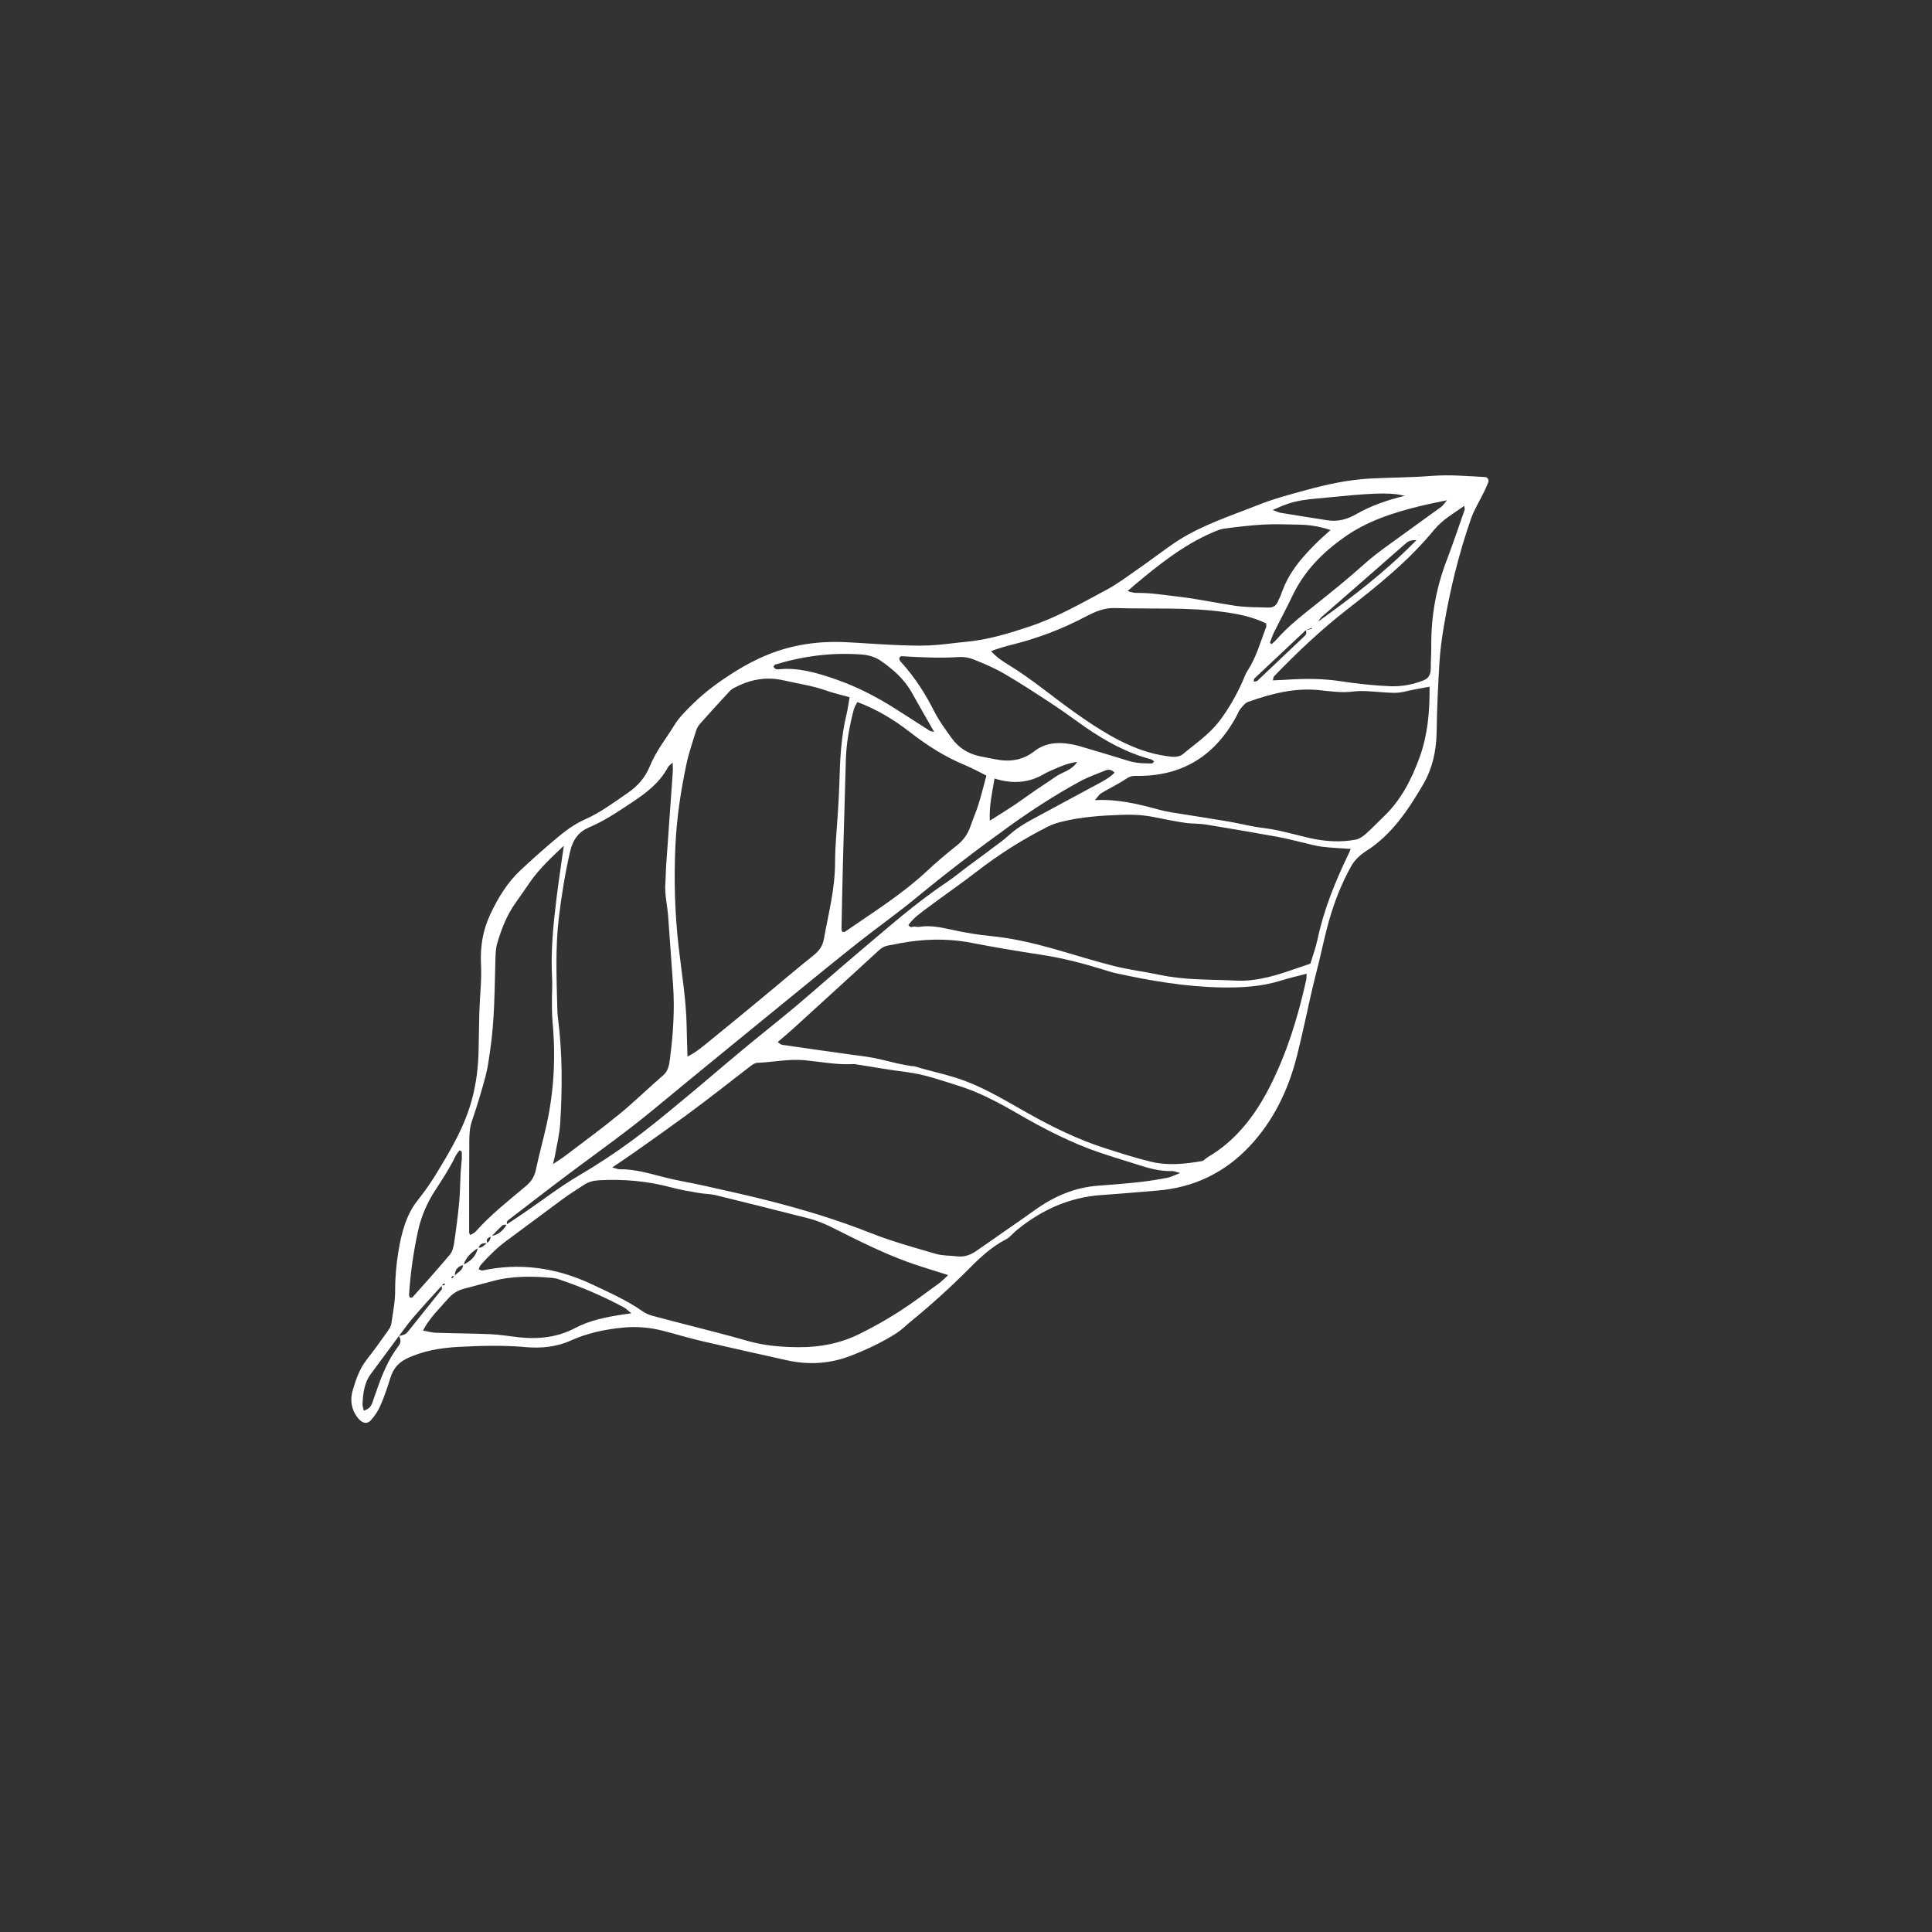 <?xml version="1.0" encoding="UTF-8"?> <svg xmlns="http://www.w3.org/2000/svg" viewBox="0 0 1366 1366"><rect x="0" y="0" width="1366" height="1366" fill="#333333" stroke="none"/><defs><style>.b{fill:#fff;}.c{isolation:isolate;}.d{mix-blend-mode:multiply;}</style></defs><g class="c"><g id="a"><g class="d"><path class="b" d="M1003.75,378.53l-.61-.12,.46-.42,.15,.54Zm-71.84,61.01c.86-1.15,1.58-2.5,2.61-3.41,11.33-9.95,22.72-19.83,34.08-29.74,8.29-7.23,16.57-14.46,24.82-21.76,1.82-1.61,3.63-2.99,8.03-2.68-22.13,22.59-45.58,40.38-69.54,57.58m-232.1,140.73c-.46-11.3,1.82-20.27,3.36-29.82,12.88,4.08,24.35,3.07,34.86-3.1,2.65-1.56,5.53-2.7,8.35-3.93,4.69-2.03,9.39-4.03,15.24-4.66-4.18,6.28-10.66,7.09-15.58,10.62-4.79,3.44-9.78,6.53-14.62,9.86-5.11,3.51-10.1,7.23-15.25,10.66-5.08,3.39-10.3,6.54-16.36,10.36m200.04-219.65c16.97-7.86,21.76-7.08,47.21-9.63,28.48-2.86,38.41-2.43,46.15-.39-11.96,2.89-23.58,6.78-34.27,12.95-6.31,3.64-12.94,5.48-20.44,4.32-11.07-1.71-22.15-3.49-33.22-5.3-1.13-.18-2.26-.79-5.44-1.95M324.9,813.3c.51,.28,1.02,.55,1.52,.83,.05,1.74,.21,3.52,.1,5.23-.2,3.22-.67,6.37-.84,9.6-.36,6.88-.33,13.87-.97,20.68-.92,9.7-2.15,19.33-3.57,28.87-.46,3.07-1.31,6.48-3.03,8.53-8.63,10.31-17.58,20.22-26.47,30.22-.34,.38-1.16,.16-1.77,.23-.23-.59-.68-1.25-.65-1.78,.94-15.66,3.15-30.9,6.43-45.75,2.31-10.45,6.6-19.89,11.86-28.03,5.16-8,10.4-15.83,14.63-24.64,.71-1.48,1.83-2.66,2.76-3.99m335.58-295.78c-1.44-.38-2.39-.39-3.17-.88-7.92-5.02-15.81-10.12-23.72-15.19-13.81-8.84-28.02-16.07-42.82-21.2-13.23-4.59-26.39-8.39-39.67-7.07-1.44,.14-3.13,.32-4.18-1.87,.4-.51,.68-1.28,1.17-1.43,19.84-6.05,40.37-8.76,61.73-7.06,4.29,.34,9.15,1.74,12.97,4.42,8.3,5.84,16.33,12.49,21.87,22.42,5.11,9.16,10.35,18.23,15.82,27.85m238.45-62.06c-.34-.33-.68-.66-1.02-1,.93-2.44,1.69-5.01,2.83-7.29,4.17-8.43,8.66-16.61,12.68-25.15,8.68-18.45,21.82-31.4,37.01-42.15,16.27-11.51,34.67-17.42,53.63-22.05,5.79-1.41,11.66-2.53,19.02-4.1-2.02,2.35-2.86,3.77-4.04,4.64-8.3,6.07-16.72,11.94-24.99,18.06-10.02,7.4-20.37,14.23-29.77,22.69-10.99,9.89-22.46,19.13-33.95,28.29-9.8,7.8-19.67,15.45-28.14,25.13-.98,1.11-2.16,1.97-3.25,2.94M299.06,940.75c4.97-9.39,11.73-15.6,17.8-22.57,3-3.45,6.6-5.78,10.86-6.91,6.85-1.82,13.71-3.61,20.56-5.47,13.86-3.76,28.31-3.6,42.96-2.18,1.26,.12,2.54,.47,3.78,.88,15.75,5.27,31.23,11.85,46.36,20.03,1.31,.71,2.47,1.96,5,4.02-3,.42-4.48,.6-5.96,.84-11.66,1.83-23.21,4-33.68,9.55-12.3,6.52-25.73,8.13-39.9,6.57-6.66-.73-13.35-1.88-19.97-2.17-12.93-.57-25.82-.59-38.74-1.02-2.77-.09-5.62-.94-9.07-1.56M940.76,374.77c-3.75,3.37-6.1,5.34-8.31,7.5-10.94,10.65-21.3,21.9-26.71,38.11-.54,1.63-1.47,3.03-2.08,4.62-1.23,3.21-3.53,4.68-6.55,4.57-7.88-.27-15.78-.08-23.68-1.25-13.3-1.97-26.6-4.87-39.93-6.42-10.15-1.18-20.29-2.87-30.37-2.69-1.69,.03-3.48-.73-5.9-1.28,2.07-1.81,3.47-3.08,4.91-4.28,17.08-14.34,34.47-28.14,54.68-36.96,2.8-1.22,5.67-2.53,8.69-2.93,9.24-1.22,18.51-2.35,27.87-2.87,8.11-.45,16.34-.08,24.54,.05,6.9,.11,13.82,.87,22.86,3.82m-124.77,163.59c-.62,.62-1,1.43-1.48,1.43-5.61,.04-11.21-.11-16.93-1.9-11.61-3.65-23.26-7.06-34.9-10.49-2.2-.65-4.43-1.06-6.65-1.42-9.15-1.5-17.69-.35-24.86,5.27-8.07,6.31-17.28,7.65-27.47,5.61-3.8-.76-7.61-1.4-11.4-2.25-7.56-1.68-14.38-5.57-19.61-12.91-4.31-6.04-8.84-12.1-12.18-18.76-6.18-12.29-13.42-23.5-22.25-33.48-1.13-1.28-2.8-2.37-2.33-4.6,.51-.33,.97-.93,1.47-.9,13.58,.88,27.12,1.45,40.54,.62,3.34-.21,7.04,.32,10.35,1.66,7.44,3,14.94,6.14,22.05,10.29,11.61,6.78,22.99,14.26,34.36,21.74,7.57,4.98,14.92,10.52,22.4,15.71,14.8,10.25,30.1,18.55,46.45,22.8,.81,.21,1.57,.99,2.46,1.57m83.92-57.28c.5-2.04,.49-2.48,.67-2.68,16.32-16.92,33.24-32.96,51.49-47.18,21.92-17.07,43.67-34.43,61.94-56.66,5.95-7.25,13.76-11.47,21.2-16.86,.17,1.4,.5,2.27,.3,2.82-4.21,12.01-8.28,24.12-12.79,35.94-7.17,18.8-11,38.83-10.8,60.51,.05,5.15-.39,10.23-.35,15.38,.03,4.55-1.47,7.27-5.11,8.71-7.52,2.99-15.49,4.48-23.64,4.15-11.67-.47-23.45-1.78-35.18-3.56-12.45-1.88-24.65-1.89-36.81-1.11-3.31,.22-6.63,.33-10.92,.54m-304.28,177.94c-.24-.62-.7-1.3-.69-1.88,.29-15.36,.57-30.73,.98-46.06,.65-24.51,1.38-48.99,2.07-73.49,.35-12.52,2.62-24.36,5.63-35.91,.49-1.9,1.65-3.49,2.52-5.28,13.37,5,25.52,12.19,37.08,21.19,12.4,9.65,25.31,17.79,39.1,23.45,4.92,2.02,9.72,4.71,15.08,7.36-1.93,7.07-3.59,13.81-5.62,20.33-1.65,5.28-3.87,10.25-5.65,15.47-1.95,5.69-5.1,9.96-9.4,13.38-7.33,5.84-14.53,11.93-21.45,18.37-17.85,16.62-38.14,29.19-57.8,42.79-.47,.32-1.19,.19-1.85,.28m-197.03-61.03c-1.92,13.7-3.73,25.36-5.16,37.13-2.27,18.59-4.19,37.27-3.13,56.67,.28,5.17-.15,10.27-.12,15.42,.04,5.13-.04,10.28,.44,15.43,2.35,25.14,.94,49.36-4.24,72.66-2.37,10.66-5.29,21.09-7.55,31.81-1.09,5.16-3.47,8.49-7,11.47-12.21,10.3-24.79,20.1-35.67,32.31-.98,1.1-2.47,1.57-3.73,2.34-.48-.96-.78-1.29-.78-1.57,0-21.68-.05-43.37,.11-65.02,.03-4.71,.29-9.34,1.8-13.78,3.57-10.43,6.8-21.09,9.68-31.9,1.62-6.04,2.43-12.5,3.35-18.86,2.99-20.66,3.06-42.01,3.62-63.25,.11-4,.23-8.18,1.27-11.78,3.03-10.39,6.95-20.22,12.9-28.55,3.6-5.04,7.07-10.2,10.64-15.27,6.56-9.33,14.61-16.77,23.56-25.26m496.58-157.2c.02,1.14,.23,1.96,.02,2.52-4.02,10.53-7.08,21.73-13.13,30.88-1.43,2.16-2.35,4.83-3.44,7.31-4.54,10.24-9.92,19.67-16.45,28.26-7.36,9.69-16.97,15.99-25.81,23.43-1.97,1.66-5.19,2.15-7.89,1.88-5.38-.54-10.83-1.58-16.18-3.13-18.94-5.48-36.26-16.69-53.26-28.77-15.21-10.82-29.74-23.15-45.5-32.77-4-2.44-8.18-4.91-12.87-9.99,5.56-2.09,10.2-3.4,14.82-4.56,18.04-4.5,35.3-11,51.75-19.69,6.55-3.46,13.24-6.49,21.12-6.23,25.57,.84,50.9-.74,76.72,2.77,10.17,1.38,20.27,3.37,30.08,8.09m115.58,44.78c.17,18-1.45,34.29-6.89,49.45-5.88,16.38-13.59,30.94-25.26,42.07-4.34,4.14-8.46,8.59-12.93,12.54-2.05,1.82-4.52,3.52-7.12,4.03-10.71,2.07-21.75,1.38-32.92-1.18-7.6-1.75-15.19-3.86-22.79-5.47-5.37-1.13-10.76-1.58-16.14-2.55-6.34-1.14-12.67-2.68-19.02-3.74-13.32-2.24-26.65-4.24-39.98-6.42-2.85-.46-5.71-1.11-8.55-1.88-14.53-3.96-29.05-7.56-45.04-6.65,2.09-2.37,3.03-4.05,4.41-4.88,5.83-3.48,11.99-6.38,17.64-10.19,2.18-1.47,4.11-2.16,6.73-2.11,31.34,.65,55.43-12.84,71.32-42.19,.95-1.76,1.64-3.8,2.86-5.25,1.61-1.91,3.32-4.15,5.48-4.91,16-5.6,32.28-10.06,50.06-8.27,7.9,.8,16,2.02,23.58,1.05,7.21-.93,14.39,0,21.61,.48,5.06,.34,10.09,.82,14.97-.4,5.62-1.39,11.39-2.27,17.99-3.55m-535.17,53.7c.07,3.2,.2,4.64,.11,6.02-1.57,22.46-3.19,44.91-4.76,67.37-.28,3.98-.24,8.03-.54,12-.58,7.71,1.43,15.51,2,23.26,1.19,15.93,2.21,31.85,3.41,47.78,1.38,18.29,.06,36-2.2,53.49-.55,4.24-1.39,8.24-4.58,10.99-10.46,9.03-20.4,18.8-31.04,27.53-12.58,10.32-25.66,19.87-38.56,29.69-2.37,1.81-4.92,3.33-8.45,5.7,.73-3.12,1.19-4.75,1.48-6.44,1.27-7.35,3.13-14.57,3.6-22.12,1.53-24.69,1.64-49.62-1.61-74.97-.33-2.59-.39-5.19-.46-7.77-.53-21.01-1.34-42.06,1.08-62.55,1.9-16.11,4.48-31.9,8.06-47.38,1.99-8.61,6.45-13.94,13.24-16.79,10.58-4.42,20.11-10.86,29.68-17.2,10.1-6.69,20-13.78,26.33-25.59,.43-.81,1.3-1.27,3.2-3.04m194.81,362.35c-2.88,2.6-4.6,4.45-6.58,5.88-9.34,6.75-18.53,13.79-28.19,19.96-9.14,5.84-18.59,11.18-28.28,15.91-13.13,6.41-27.25,9.29-42.32,9.21-12.36-.06-24.56-.99-36.99-4.59-14.84-4.3-29.74-7.92-44.61-11.82-7.59-1.99-15.19-3.85-22.76-5.98-2.17-.61-4.39-1.67-6.37-3.04-11.34-7.88-23.42-13.17-35.39-18.85-26.23-12.44-52.19-15.43-77.96-9.92-.64,.13-1.5-.55-2.57-.98,.69-1.36,.99-2.39,1.58-3.05,5.77-6.44,11.85-12.42,18.69-17.41,13.08-9.56,25.99-19.4,39.06-28.97,5.02-3.67,10.26-6.99,15.47-10.34,3.17-2.04,6.71-2.88,10.55-3.08,16.97-.9,34,.49,51.24,5.16,6.3,1.7,12.66,2.7,19,3.81,4.1,.72,8.23,.64,12.29,1.63,21.88,5.34,43.76,10.85,65.62,16.42,6.01,1.53,11.86,4.01,17.69,6.96,17.05,8.61,34.14,17.2,51.69,23.6,9.05,3.3,18.2,5.95,29.14,9.49m-69.72-408.59c-.85,4.89-1.26,8.45-2.09,11.82-3.91,15.84-4.72,32.58-5.14,49.45-.16,6.21-.58,12.38-.94,18.56-.72,12.35-2.07,24.61-2.09,37.08-.04,19.02-4.74,36.25-7.91,54.09-.91,5.15-3.57,8.5-7.17,11.38-12.21,9.77-24.15,19.98-36.22,29.96-12.07,9.97-24.14,19.95-36.3,29.78-5.29,4.28-10.43,8.87-16.73,11.94-.22-7.54-.5-14.52-.61-21.48-.31-18.51-3.48-37.11-5.61-55.65-2.8-24.24-3.41-48.02-2.34-71.83,.89-19.86,3.81-38.84,7.74-57.53,1.67-7.93,4.29-15.45,6.62-23.08,.6-1.95,1.47-3.93,2.7-5.32,6.99-7.9,14.12-15.65,21.25-23.39,.85-.93,1.89-1.68,2.97-2.26,10.85-5.83,22.51-8.39,35.32-5.42,10.13,2.35,20.32,3.68,30.4,7.31,4.98,1.79,10.06,2.88,16.16,4.58m325.76,188.41c-9.91,3.24-19.37,6.94-29.2,9.34-7.45,1.81-15.28,3.03-23.1,2.63-17.94-.9-35.79-.21-53.94-4.03-10.76-2.27-21.58-3.57-32.31-6.24-13.92-3.46-27.76-7.89-41.64-11.83-15.16-4.31-30.36-7.94-45.59-9.38-9.21-.88-18.38-2.46-27.59-4.47-7.57-1.65-15.24-3.3-22.72-2.1-1.21,.19-2.51,.05-3.78-.13-1.31-.19-2.73,1.44-4.3-1.15,3.86-5.33,9-8.79,13.92-12.47,11.48-8.58,23.24-16.69,34.59-25.46,15.84-12.25,32.59-22.79,50.22-31.68,3-1.51,6.26-2.55,9.52-3.37,14.11-3.54,28.74-4.44,43.49-4.93,7.25-.24,14.44,.14,21.77,1.6,7.29,1.46,14.58,2.96,21.86,4.04,5.06,.76,10.11,.46,15.17,1.28,16.81,2.72,33.63,5.64,50.45,8.67,6.02,1.09,12.03,2.71,18.06,4.07,4.42,1.01,8.84,2.35,13.24,2.89,6.52,.8,13.03,1.04,20.49,1.59-1.04,2.28-1.68,3.72-2.35,5.13-8.86,18.57-16.71,37.73-21.21,59-1.23,5.83-3.32,11.28-5.04,17.02m-493.58,144.05c6.28-4.28,11.19-7.51,16.01-10.92,11.66-8.25,23.33-16.5,34.89-24.92,8.3-6.05,16.46-12.33,24.63-18.59,7.18-5.5,14.25-11.17,21.46-16.63,1.71-1.3,3.64-2.84,5.66-2.92,11.25-.45,22.15-2.91,33.69-1.8,11.4,1.09,22.89,3.41,34.17,2.69,.92-.06,1.9,.2,2.85,.35,11.75,1.82,23.5,3.9,35.24,5.39,12.47,1.58,24.72,6,36.95,9.84,14.19,4.46,27.87,11.78,41.36,19.59,18.56,10.75,37.41,20.4,56.95,27.15,8.78,3.03,17.63,5.56,26.44,8.43,8.52,2.78,17.02,5.23,25.61,4.87,1.16-.05,2.42,.58,5.58,1.42-4.13,1.58-6.47,2.89-9.03,3.37-6.67,1.25-13.4,2.36-20.19,3.1-9.57,1.04-19.21,1.76-28.85,2.49-16.5,1.25-31.03,7.52-44.38,17.06-13.66,9.77-27.53,19.17-41.27,28.82-4.17,2.93-8.63,4.73-13.95,4.07-5.07-.63-10.22-.35-15.2-1.81-15.45-4.53-31.01-8.79-46.23-14.82-23.06-9.14-46.31-16.15-69.69-22.18-15.81-4.08-31.67-7.52-47.52-11.09-9.49-2.13-19.02-3.61-28.48-6.04-10.46-2.69-20.86-5.82-31.35-5.62-1.17,.03-2.43-.56-5.38-1.29m490.99-136.99c-.15,2.39-.08,3.47-.3,4.43-5.97,26.98-14.09,52.76-26.06,76.09-10.63,20.72-24.42,38.02-43.32,49.02-1.59,.93-2.91,2.72-4.61,3-11.62,1.94-23.43,3.31-35.58,.43-11.08-2.63-22.11-6.23-33.12-9.75-18.64-5.98-36.7-14.82-54.41-24.77-14.41-8.09-28.57-16.75-43.67-22.48-11.89-4.52-23.94-6.71-35.87-10.42-.93-.29-1.9-.12-2.85-.29-3.16-.57-6.33-1.12-9.48-1.82-5.67-1.27-11.33-2.85-17-3.93-5.39-1.03-10.8-1.6-16.19-2.36-16.17-2.28-32.35-4.53-48.53-6.89-.82-.12-1.66-1.04-2.99-1.91,4.07-3.54,7.9-6.73,11.6-10.09,10.25-9.3,20.46-18.66,30.68-28,9.76-8.92,19.55-17.81,29.26-26.81,2.15-2,4.55-3.15,7.38-3.55,2.46-.34,4.86-.94,7.3-1.4,16.51-3.08,33.28-3.71,50.63-.36,16.5,3.18,33.01,5.98,49.52,8.47,14.65,2.21,29.18,5.96,43.68,10.43,2.83,.87,5.68,1.84,8.52,2.47,25.08,5.54,50.09,9.76,75.12,10.19,14.61,.25,28.81-.6,42.44-4.93,5.56-1.77,11.28-3.03,17.89-4.77m-.63-242.9c1.36-.52,2.73-1.05,4.1-1.57,.06,.21,.12,.43,.17,.65-1.43,.32-2.86,.64-4.29,.97,.99,2.21-.01,3.33-1.23,4.48-10.99,10.4-21.94,20.86-32.94,31.23-.59,.56-1.67,.44-2.65,.66,.17-.93,.08-1.86,.42-2.19,12.11-11.44,24.26-22.82,36.42-34.22M312.47,908.89c.38-.44,.69-1.01,1.15-1.27,.3-.16,.81,.13,1.24,.21-.36,.33-.65,.81-1.08,.93-.5,.14-1.11-.03-1.67-.07,.1,1.01,.62,2.49,.24,2.97-7.92,9.99-16.01,19.81-23.9,29.86-1.76,2.24-4.01,2.63-6.39,3.07,1.6,2.67,1.32,4.97-.23,6.98-7.18,9.33-11.82,20.6-15.82,32.37-.89,2.61-1.88,5.15-2.74,7.78-1.01,3.09-2.96,4.72-6.09,5.69-.39-2.02-.94-3.49-.87-4.81,.36-7.71,1.44-15.11,5.65-20.84,6.67-9.1,13.41-18.13,20.12-27.19,3.31-4.3,6.44-8.8,9.95-12.86,6.67-7.75,13.55-15.26,20.44-22.81m31.74-29.9c-1.96,1.32-3.44,3.68-6.27,3.07-1.42,6.5-5.44,9.93-10.52,12.14-.28,4.56-4.13,5.33-6.21,8.03-.43,.47-.83,.97-1.3,1.37-.18,.15-.53,.05-.81,.07,.21-.47,.3-1.24,.63-1.35,.54-.18,1.23,.07,1.85,.13-.19-5.05,2.44-7.11,6.1-8.08,1.95-5.88,6.04-9.25,10.58-12.1,1.22-3.09,3.53-3.71,6.41-3.03-1.66-3.89,1.01-4.11,2.83-5.06,2.57-2.62,5.04-5.37,7.76-7.78,.78-.69,2.27-.37,3.43-.51-.85-1.75-.12-2.63,.95-3.44,14.62-11.17,29.14-22.51,43.88-33.51,19.73-14.73,39.77-28.96,58.86-44.74,32.84-27.16,65.88-54.04,98.87-80.98,15.28-12.47,30.57-24.96,46.02-37.18,13.24-10.46,26.99-20.14,40.04-30.89,21.78-17.93,44.07-35,66.82-51.34,15.95-11.45,32.39-22.03,49.49-31.35,5.68-3.1,11.84-5.21,17.83-7.67,2.06-.84,4.24-.95,6.63,1.49-3.59,3.65-7.91,5.89-12.18,8.2-15.49,8.37-31.02,16.64-46.48,25.06-3.78,2.06-7.49,4.31-11,6.85-3.51,2.54-6.63,5.72-10.09,8.34-8.45,6.4-17.01,12.63-25.5,18.96-4.5,3.35-8.82,7.01-13.46,10.1-22.25,14.82-42.44,32.84-63.05,50.19-14.63,12.31-28.95,25.1-43.58,37.42-12.23,10.29-24.78,20.1-37.06,30.31-14.46,12.01-28.7,24.33-43.19,36.3-11.6,9.58-23.17,19.23-35.22,28.1-12.27,9.04-24.95,17.4-38.04,25.08-13.3,7.8-25.68,17.39-38.48,26.17-4.09,2.81-8.23,5.53-12.38,8.27-2.65,4.54-6.19,7.62-11.18,8.31-.35,1.05-.59,2.21-1.09,3.13-.42,.79-1.15,1.32-1.87,1.9M1052.07,338.45c-.52-.39-1.07-1.1-1.57-1.12-12.96-.72-25.93-1.84-38.75-.82-14.3,1.14-28.81,1.08-43.19,1.86-15.66,.84-30.7,4.18-45.61,8.26-11.31,3.1-22.63,6.11-33.51,10.44-20.31,8.09-41.3,14.63-59.66,27.22-8.2,5.62-16.12,11.74-24.29,17.42-7.66,5.32-15.16,11.04-23.3,15.39-17.7,9.46-35.17,19.53-54.26,25.88-14.64,4.87-29.37,9.39-45,10.82-8.7,.8-17.3,2.17-26.06,2.56-8.41,.37-16.96-.03-25.47-.4-11.37-.5-22.78-1.43-34.16-1.94-18.82-.85-36.91,1.83-53.91,8.66-8.25,3.32-16.25,7.49-23.83,12.27-10.21,6.43-20.08,13.45-28.98,22.13-5.02,4.9-10.08,9.71-13.87,15.87-5.86,9.52-12.82,18.04-17.25,28.92-3.26,7.98-8.61,13.98-15.14,18.46-9.99,6.86-19.73,14.21-30.75,19.07-7.7,3.4-14.37,8.53-20.85,13.98-8.38,7.06-16.59,14.39-24.65,21.91-9.08,8.48-15.82,19.32-21.43,31.3-4.99,10.66-7.15,22.32-6.5,35.19,.58,11.47-.85,22.53-1.16,33.82-.24,8.78-.35,17.59-.52,26.39-.22,11.76-1.53,23.14-4.37,34.06-5.37,20.67-15.71,37.6-25.99,54.53-3.92,6.47-8.35,12.53-12.93,18.35-7.87,9.98-11.31,22.75-13.47,36.17-1.41,8.78-2.3,17.89-2.25,27.03,.04,8.25-1.6,15.8-2.68,23.58-.31,2.28-1.78,4.31-3.06,6.1-4.72,6.63-9.44,13.28-14.44,19.61-4.92,6.24-7.67,14.1-9.96,22.06-1.75,6.09-1.04,13.01,3.66,18.94,3.03,3.81,6.45,4.86,9.26,1.81,2.76-2.99,5.16-6.67,6.89-10.63,2.71-6.2,4.91-12.79,6.95-19.42,2.07-6.7,5.92-10.88,11.49-13.57,11.57-5.59,24.11-7.65,36.95-8.31,15.6-.81,31.23-1.27,47.15,.16,11.08,.99,21.99-.11,32.06-4.68,11.59-5.24,23.99-7.85,36.78-9.11,9.39-.92,18.86-.19,28.43,2.28,9.18,2.37,18.35,5.17,27.54,7.31,19.99,4.67,39.99,9.09,60,13.52,15.87,3.52,30.92,2.34,45.29-3.26,11.24-4.38,22.12-9.48,32.33-16.03,3.37-2.17,6.28-5.18,9.44-7.75,14.58-11.87,28.58-24.52,42.01-38.05,7.78-7.84,15.92-15.35,25.65-20.34,2.95-1.51,5.19-4.5,7.85-6.68,17.56-14.32,37.27-23.21,59.98-24.74,13.08-.88,26.11-2.08,39.16-3.13,25.65-2.06,47.63-12.38,65.61-31.59,15.99-17.08,26.85-38.43,33.17-63.27,3.98-15.64,7.21-31.64,10.86-47.45,1.5-6.53,3.23-12.96,4.81-19.45,2.33-9.56,4.33-19.29,6.98-28.69,3.89-13.8,9.06-26.84,15.72-38.8,2.77-4.97,6.93-8.48,11.39-11.34,17.13-11,28.91-28.3,39.6-46.65,6.22-10.67,9.34-23.18,9.5-37.2,.2-16.48,1.01-32.87,2-49.19,.53-8.69,1.72-17.26,3.15-25.69,4.41-26.09,10.67-51.32,19.05-75.46,2.36-6.78,6.13-12.7,9.22-19.06,1.17-2.4,2.26-4.88,3.25-7.41,.2-.5-.22-1.4-.36-2.11"></path></g></g></g></svg> 